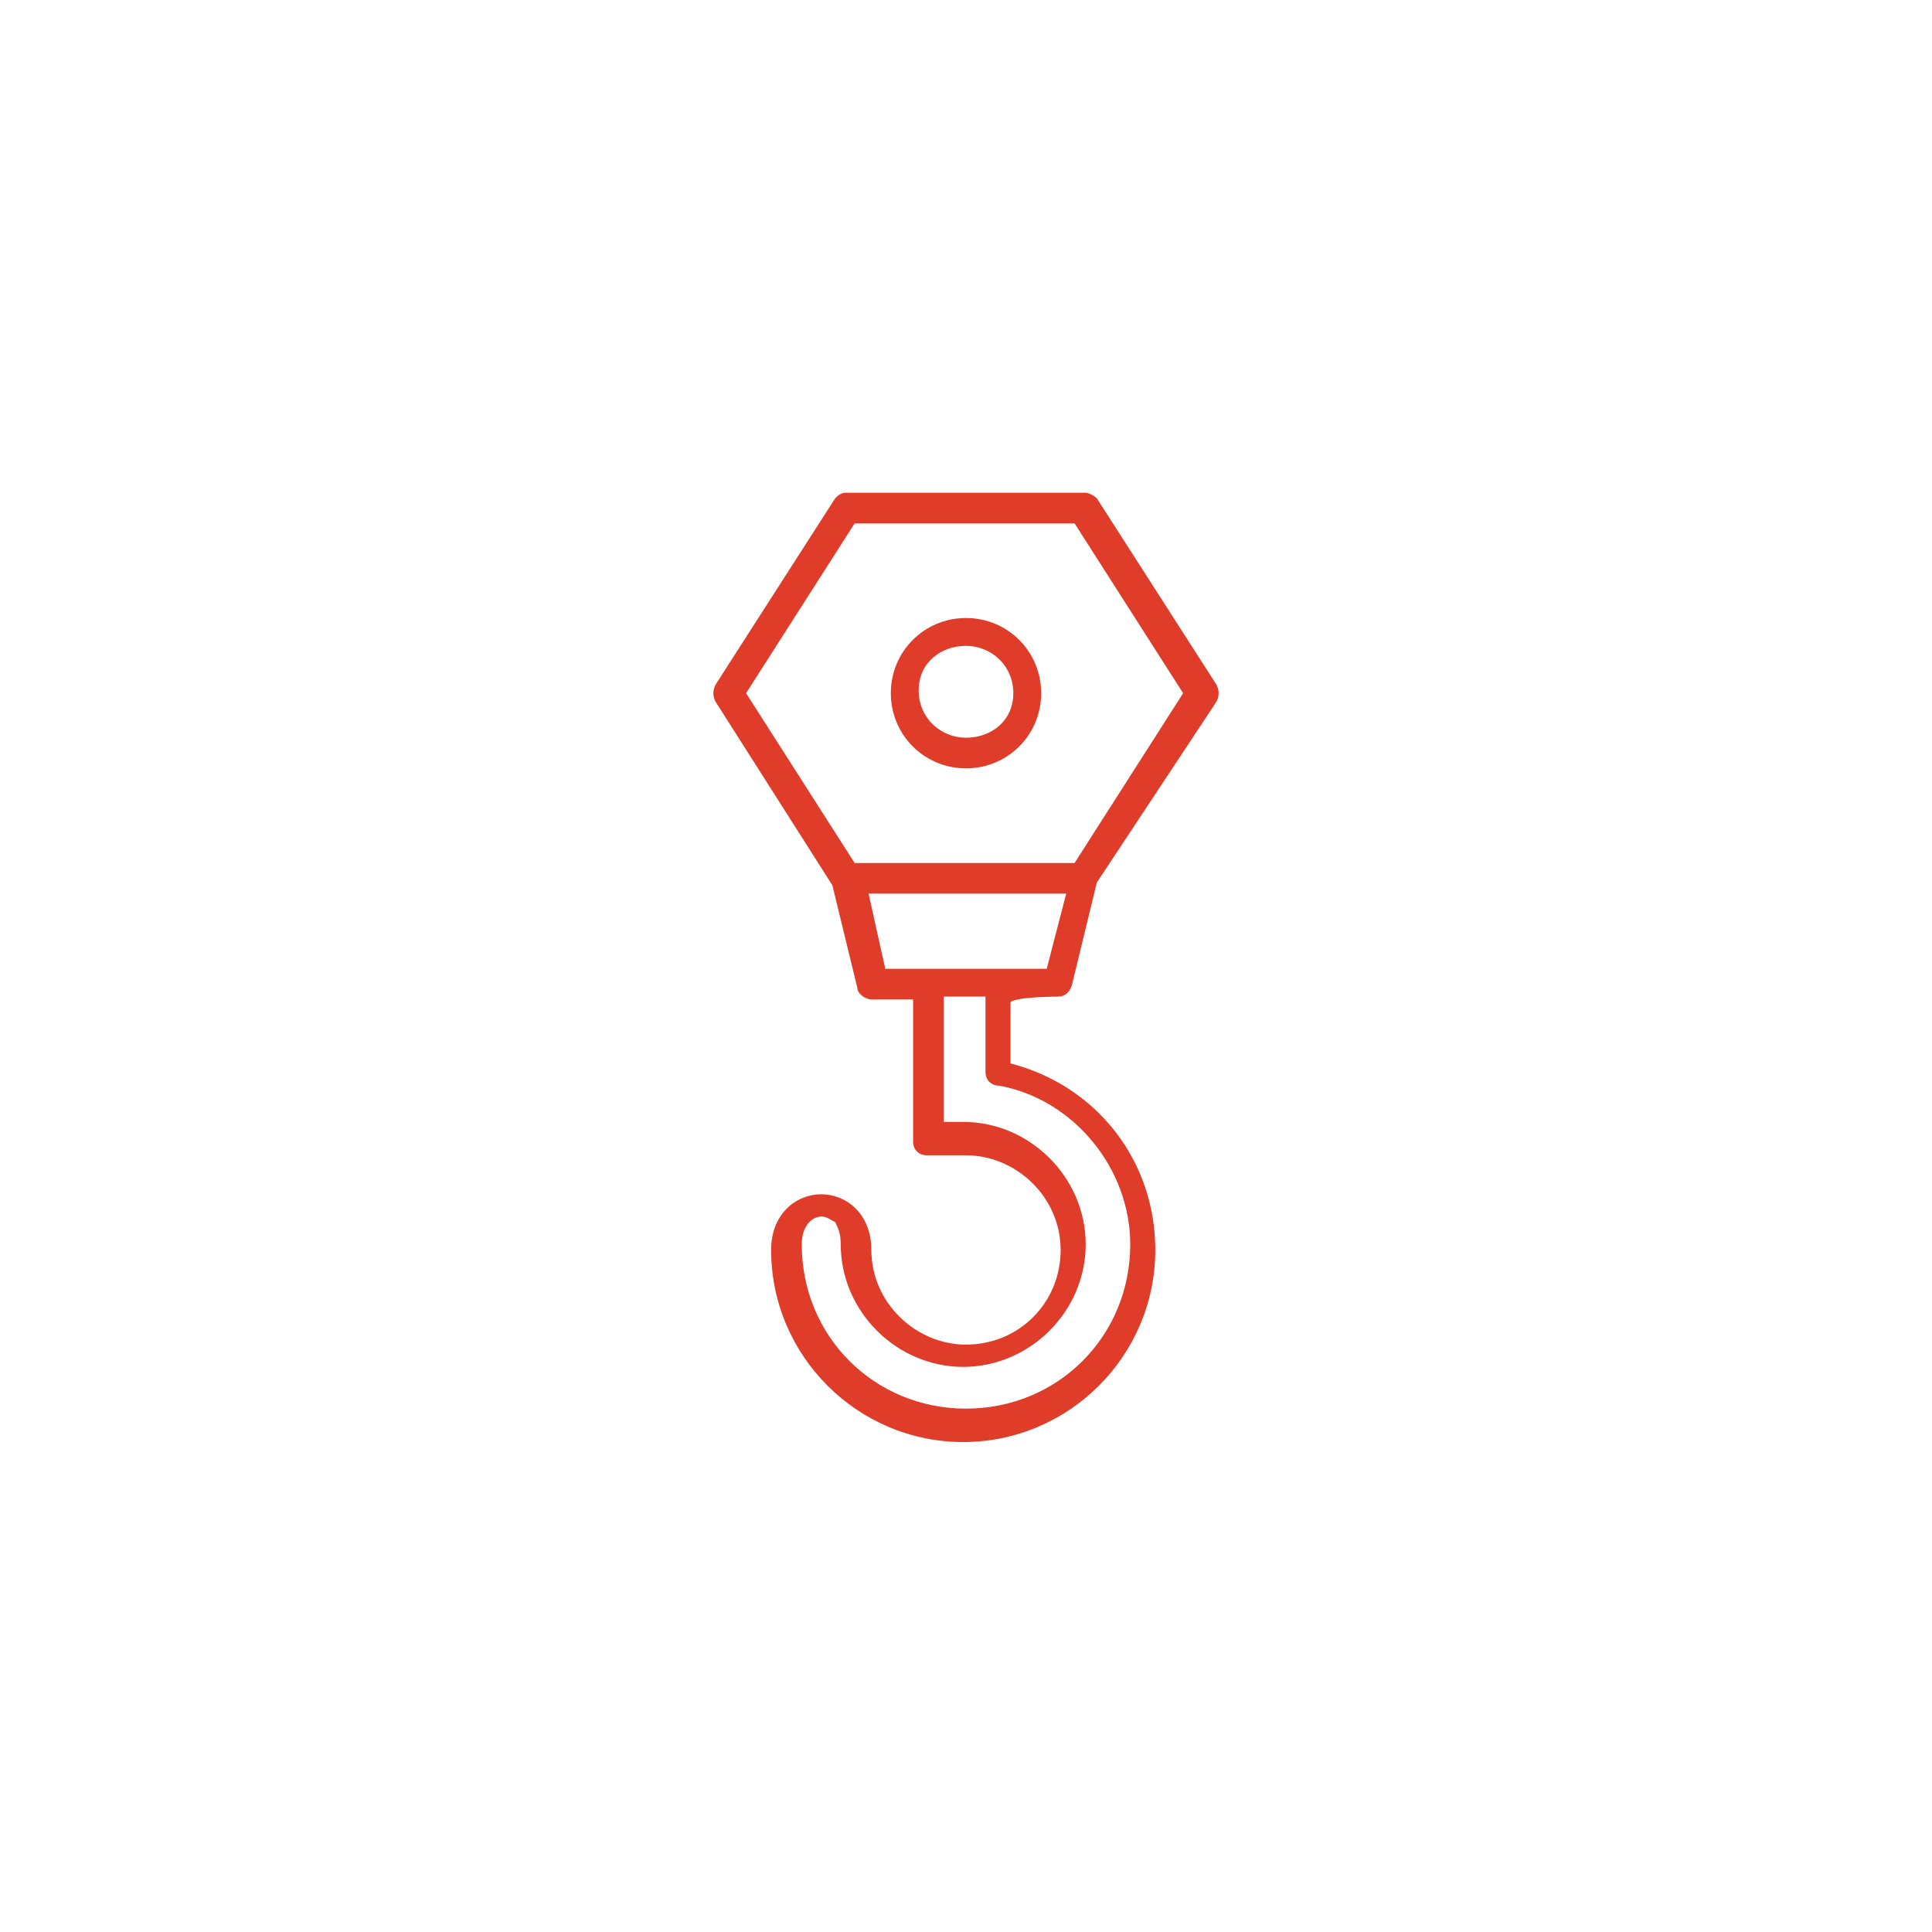 <svg xmlns="http://www.w3.org/2000/svg" xmlns:xlink="http://www.w3.org/1999/xlink" id="Layer_1" x="0px" y="0px" viewBox="0 0 69.4 69.4" style="enable-background:new 0 0 69.4 69.4;" xml:space="preserve"><style type="text/css">	.st0{fill:#DF3C2A;}</style><path class="st0" d="M38,35.8c0.2,0,0.4-0.1,0.5-0.4l0.9-3.7l4.3-6.5c0.1-0.2,0.1-0.4,0-0.6l-4.3-6.7c-0.1-0.1-0.3-0.2-0.4-0.2h-8.6 c-0.2,0-0.3,0.1-0.4,0.2l-4.3,6.7c-0.1,0.2-0.1,0.4,0,0.6l4.2,6.6l0.9,3.7c0,0.2,0.3,0.4,0.5,0.4h1.5V41c0,0.3,0.2,0.5,0.5,0.5h1.4 c1.8,0,3.4,1.5,3.4,3.4c0,1.9-1.5,3.4-3.4,3.4c-1.8,0-3.4-1.5-3.4-3.4c0-1.3-0.9-2-1.8-2s-1.8,0.7-1.8,2c0,3.8,3.1,6.9,6.9,6.9 s6.9-3.1,6.9-6.9c0-3.2-2.1-5.9-5.2-6.7V36C36.5,35.8,38,35.8,38,35.8z M30.7,18.8h7.9l3.9,6.1L38.6,31h-7.9l-3.9-6.1L30.7,18.8z  M31.2,32.1h7.1l-0.7,2.7h-5.8L31.2,32.1z M35.9,39c2.7,0.5,4.7,3,4.7,5.7c0,3.3-2.6,5.9-5.9,5.9s-5.9-2.6-5.9-5.9 c0-0.7,0.4-1,0.7-1c0.2,0,0.3,0.1,0.5,0.2c0.1,0.2,0.2,0.4,0.2,0.8c0,2.4,2,4.4,4.4,4.4c2.4,0,4.4-2,4.4-4.4c0-2.4-2-4.4-4.4-4.4 h-0.7v-4.5h1.5v2.7C35.4,38.8,35.6,39,35.9,39z M34.7,27.6c1.5,0,2.7-1.2,2.7-2.7s-1.2-2.7-2.7-2.7S32,23.4,32,24.9 S33.2,27.6,34.7,27.6z M34.7,23.2c0.9,0,1.7,0.7,1.7,1.7s-0.8,1.6-1.7,1.6c-0.9,0-1.7-0.7-1.7-1.7S33.8,23.2,34.7,23.2z"></path></svg>